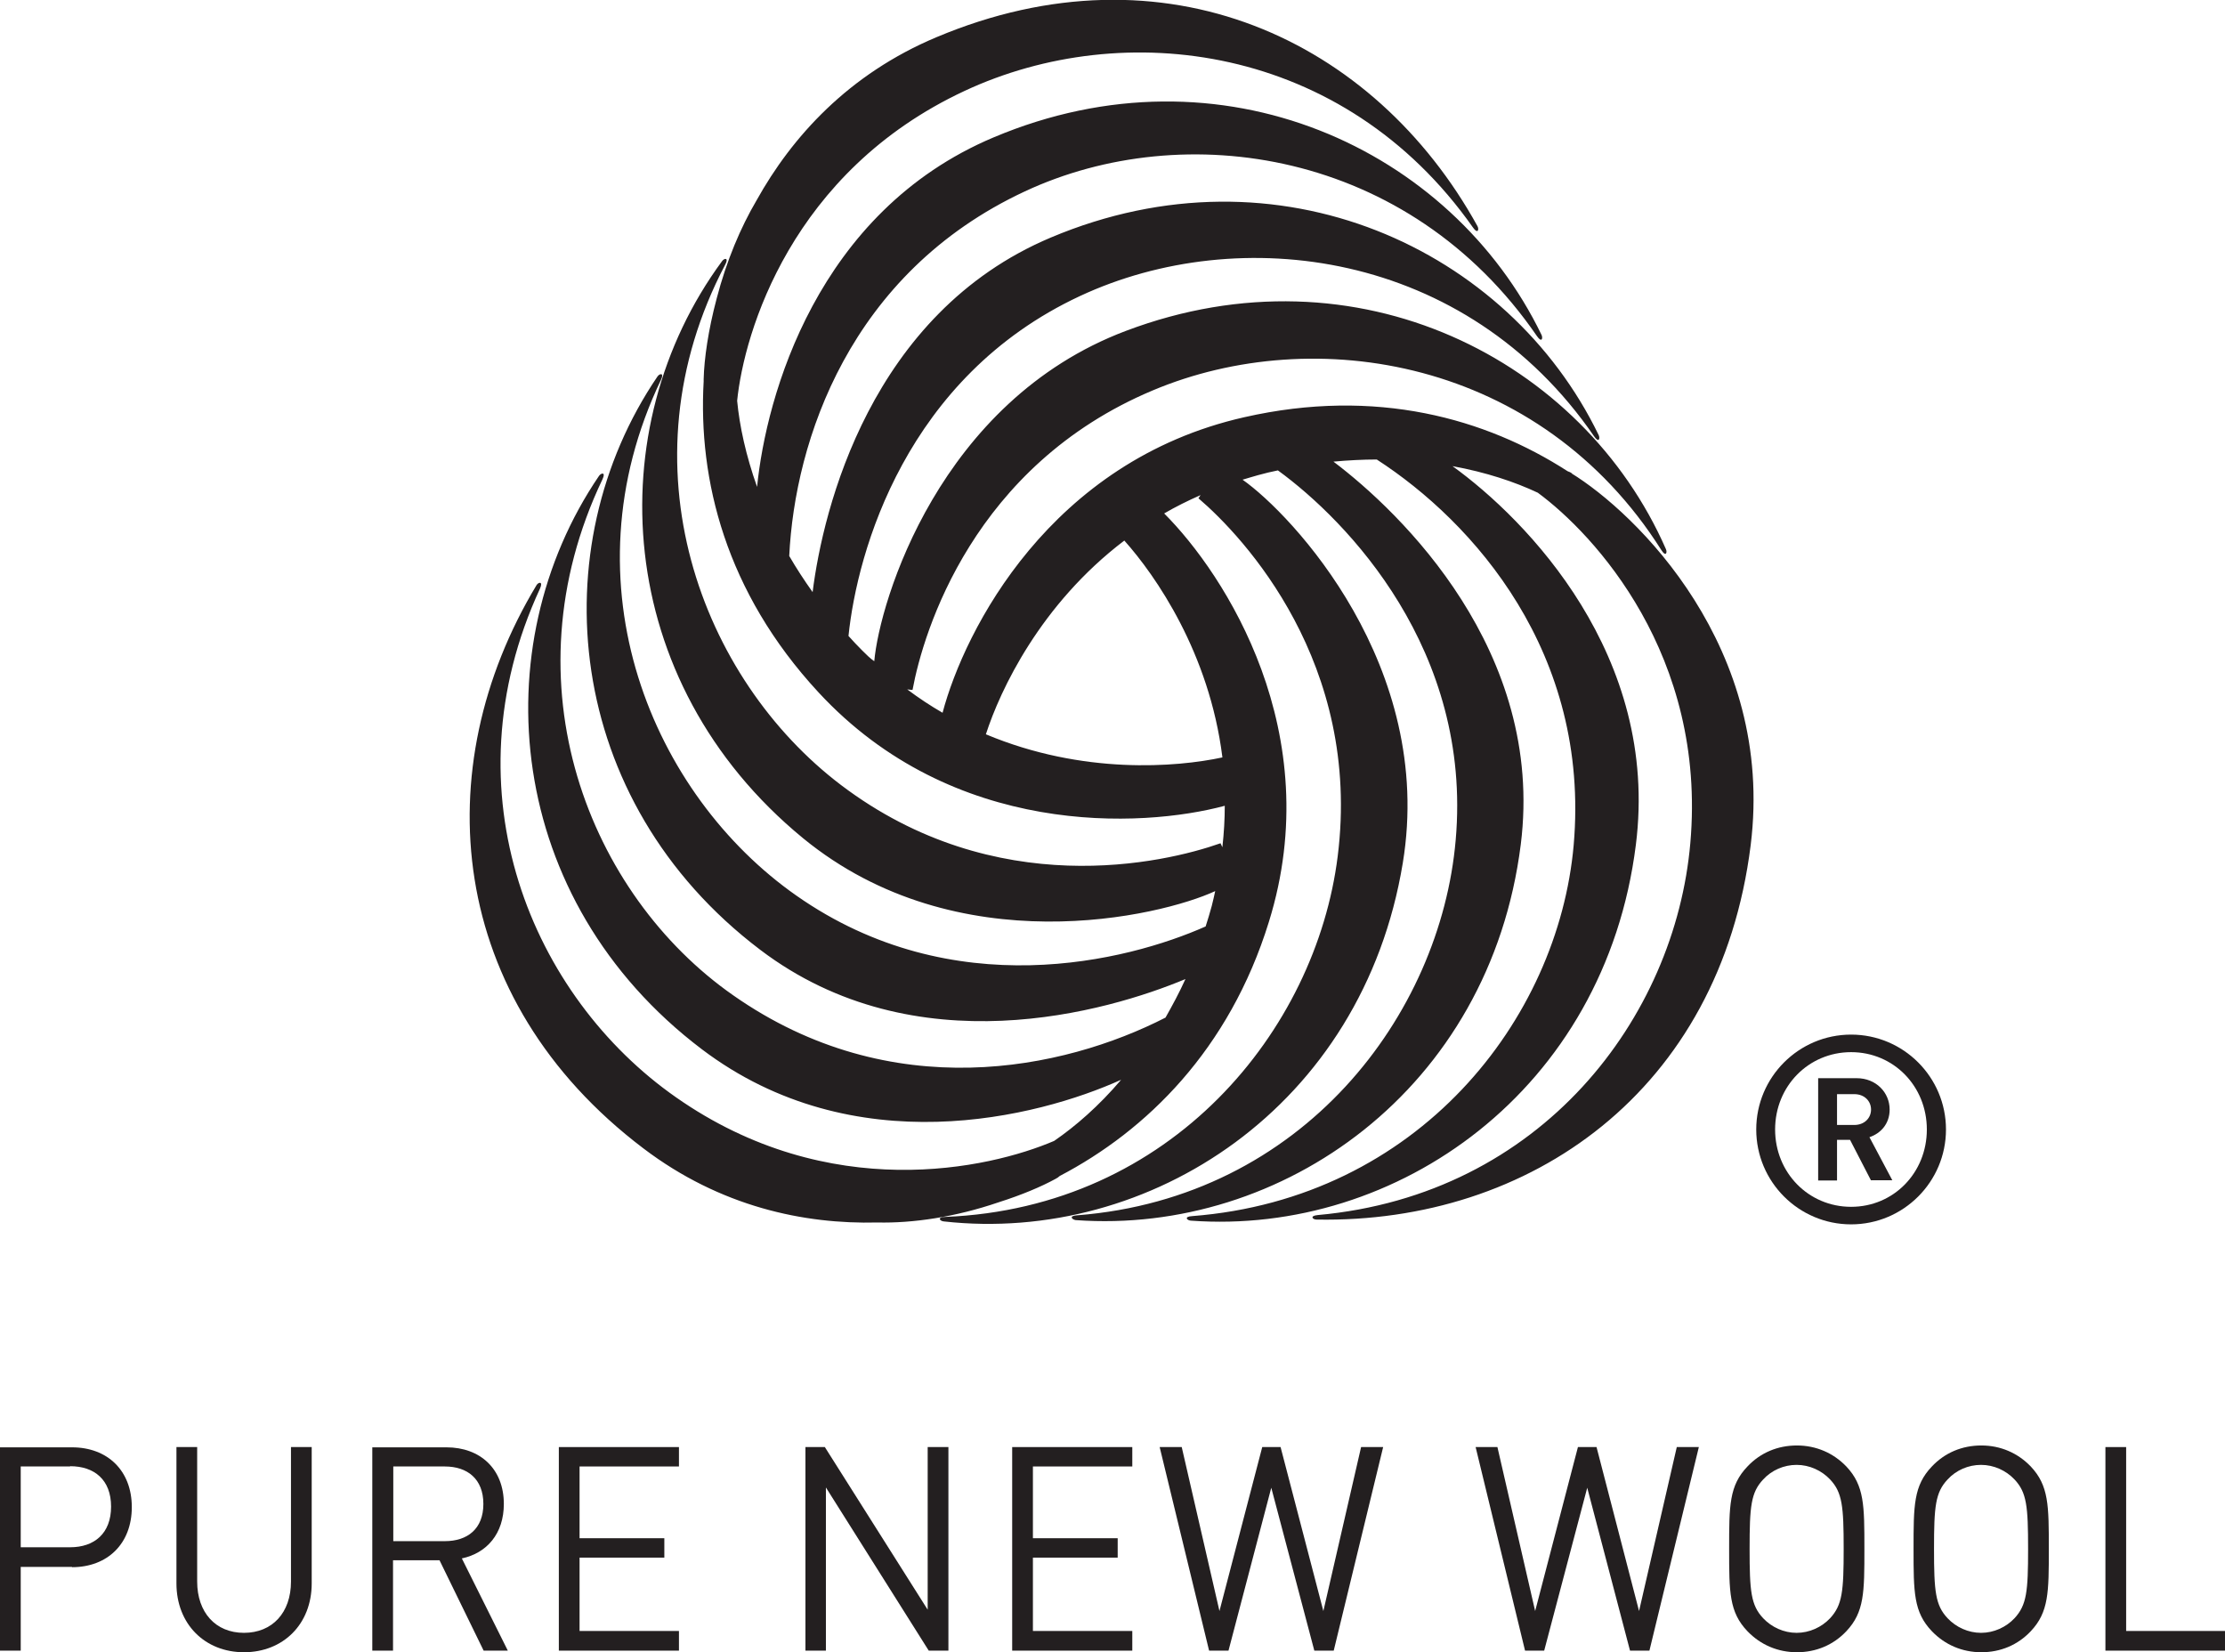 <?xml version="1.0" encoding="UTF-8"?> <svg xmlns="http://www.w3.org/2000/svg" xmlns:xlink="http://www.w3.org/1999/xlink" id="Layer_2" data-name="Layer 2" viewBox="0 0 83.73 62.17"><defs><style> .cls-1 { fill: #231f20; } .cls-2 { fill: none; } .cls-3 { clip-path: url(#clippath-1); } .cls-4 { clip-path: url(#clippath-2); } .cls-5 { clip-path: url(#clippath); } </style><clipPath id="clippath"><rect class="cls-2" width="83.73" height="62.17"></rect></clipPath><clipPath id="clippath-1"><rect class="cls-2" width="83.73" height="62.17"></rect></clipPath><clipPath id="clippath-2"><rect class="cls-2" width="83.73" height="62.17"></rect></clipPath></defs><g id="Layer_1-2" data-name="Layer 1"><g class="cls-5"><path class="cls-1" d="M2.71,58.96H.78v3.15H0v-7.65h2.71c1.33,0,2.25.87,2.25,2.25s-.92,2.26-2.25,2.26M2.64,55.18H.78v3.04h1.86c.91,0,1.54-.52,1.54-1.53s-.63-1.52-1.54-1.52"></path><path class="cls-1" d="M9.18,62.17c-1.47,0-2.54-1.06-2.54-2.59v-5.13h.78v5.06c0,1.16.69,1.93,1.76,1.93s1.77-.76,1.77-1.93v-5.06h.78v5.13c0,1.53-1.07,2.59-2.55,2.59"></path><path class="cls-1" d="M18.2,62.11l-1.66-3.4h-1.75v3.4h-.78v-7.65h2.79c1.27,0,2.16.81,2.16,2.13,0,1.12-.64,1.85-1.58,2.05l1.73,3.47h-.91ZM16.74,55.18h-1.94v2.81h1.94c.85,0,1.45-.46,1.45-1.4s-.6-1.41-1.45-1.41"></path><polygon class="cls-1" points="21.03 62.11 21.03 54.45 25.55 54.45 25.55 55.18 21.81 55.18 21.81 57.88 25 57.88 25 58.61 21.81 58.61 21.81 61.37 25.55 61.37 25.55 62.11 21.03 62.11"></polygon><polygon class="cls-1" points="34.95 62.11 31.08 55.97 31.08 62.11 30.31 62.11 30.31 54.45 31.04 54.45 34.91 60.57 34.91 54.45 35.69 54.45 35.69 62.11 34.95 62.11"></polygon><polygon class="cls-1" points="38.09 62.11 38.09 54.45 42.61 54.45 42.61 55.18 38.87 55.18 38.87 57.88 42.06 57.88 42.06 58.61 38.87 58.61 38.87 61.37 42.61 61.37 42.61 62.11 38.09 62.11"></polygon><polygon class="cls-1" points="50.19 62.11 49.46 62.11 47.84 55.98 46.23 62.11 45.5 62.11 43.64 54.45 44.47 54.45 45.89 60.62 47.5 54.45 48.19 54.45 49.8 60.62 51.22 54.45 52.05 54.45 50.19 62.11"></polygon><polygon class="cls-1" points="62.07 62.11 61.34 62.11 59.73 55.98 58.11 62.11 57.39 62.11 55.53 54.45 56.35 54.45 57.77 60.62 59.38 54.45 60.08 54.45 61.68 60.62 63.1 54.45 63.93 54.45 62.07 62.11"></polygon><path class="cls-1" d="M69.48,61.38c-.49.52-1.14.79-1.86.79s-1.37-.28-1.86-.79c-.69-.72-.69-1.47-.69-3.1s0-2.38.69-3.1c.49-.52,1.14-.79,1.86-.79s1.37.28,1.86.79c.68.72.68,1.47.68,3.1s0,2.38-.68,3.1M68.87,55.67c-.32-.34-.78-.55-1.26-.55s-.94.2-1.26.55c-.46.49-.51,1.01-.51,2.61s.05,2.12.51,2.61c.32.34.78.55,1.26.55s.94-.21,1.26-.55c.46-.5.51-1.01.51-2.61s-.05-2.12-.51-2.61"></path><path class="cls-1" d="M76.42,61.38c-.49.52-1.14.79-1.86.79s-1.37-.28-1.86-.79c-.69-.72-.69-1.47-.69-3.1s0-2.38.69-3.1c.49-.52,1.14-.79,1.86-.79s1.37.28,1.86.79c.68.72.68,1.47.68,3.1s0,2.38-.68,3.1M75.81,55.67c-.32-.34-.78-.55-1.26-.55s-.94.2-1.26.55c-.46.49-.51,1.01-.51,2.61s.05,2.12.51,2.61c.32.34.78.55,1.26.55s.94-.21,1.26-.55c.46-.5.51-1.01.51-2.61s-.05-2.12-.51-2.61"></path></g><g class="cls-3"><polygon class="cls-1" points="79.23 62.11 79.23 54.45 80.01 54.45 80.01 61.37 83.73 61.37 83.73 62.11 79.23 62.11"></polygon><path class="cls-1" d="M46,28.5c-1.72.37-5.25.66-8.9-.87.54-1.67,2.05-4.89,5.21-7.29,1.18,1.32,3.2,4.23,3.69,8.15M59.18,17.82c-.07-.04-.13-.07-.19-.09-3.07-1.98-7.2-3.16-12.17-2.03-7.29,1.65-10.52,7.99-11.35,11.12-.45-.26-.89-.55-1.33-.88.12.02.2.02.2.02.41-2.22,2.3-8.44,9.04-11.27,6.08-2.56,14.58-1.2,19.14,6.01.17.27.23.09.17-.04-3.12-7.12-11.61-11.5-20.32-8.21-7.02,2.65-9.27,10.18-9.47,12.43-.15-.1-.3-.25-.45-.4-.18-.18-.36-.37-.52-.55.33-3.2,2.17-9.74,8.71-12.79,5.98-2.79,14.52-1.75,19.35,5.28.18.26.23.08.17-.05-3.39-7-12.04-11.05-20.62-7.43-6.78,2.86-8.57,10.22-8.96,13.34-.32-.45-.62-.91-.88-1.36.21-4.32,2.26-10.64,8.87-13.72,5.98-2.79,14.44-1.58,19.27,5.45.18.26.23.08.17-.05-3.39-7-12.04-11.05-20.62-7.43-6.65,2.8-8.56,9.74-8.9,13.15-.42-1.18-.66-2.29-.75-3.24.26-2.57,2.04-8.62,8.56-11.66,5.98-2.79,14.26-1.78,19.13,5.14.18.26.24.08.17-.05-3.89-7.04-11.78-10.72-20.36-7.11-3.31,1.39-5.44,3.75-6.77,6.14-.6,1.02-1.13,2.27-1.5,3.69-.32,1.2-.47,2.27-.49,3.03,0,.03,0,.06,0,.09-.21,3.69.82,7.92,4.32,11.7,5.06,5.47,12.16,5.11,15.29,4.27,0,.51-.03,1.02-.09,1.56-.04-.09-.07-.15-.07-.15-2.12.75-8.46,2.22-14.28-2.19-5.26-3.99-8.33-12.03-4.36-19.58.15-.28-.04-.25-.12-.13-4.61,6.26-4.15,15.8,3.05,21.71,5.81,4.76,13.46,2.94,15.51,1.99-.04.18-.08.37-.13.56-.07.26-.15.52-.23.77-2.95,1.31-9.51,2.97-15.4-1.16-5.4-3.78-8.78-11.7-5.1-19.4.14-.29-.05-.25-.13-.13-4.37,6.43-3.55,15.95,3.87,21.57,5.84,4.43,13.08,2.32,16,1.1-.23.51-.49.99-.75,1.45-3.85,1.97-10.32,3.33-16.27-.84-5.41-3.78-8.59-11.71-4.92-19.41.14-.29-.05-.25-.13-.13-4.37,6.43-3.55,15.95,3.87,21.57,5.72,4.33,12.63,2.57,15.78,1.15-.84.99-1.72,1.75-2.52,2.3-2.45,1.05-8.46,2.4-14.23-1.64-5.41-3.78-8.67-11.46-5.12-19.14.13-.29-.06-.25-.13-.13-4.15,6.89-3.4,15.57,4.02,21.19,2.9,2.2,6.05,2.86,8.81,2.79,1.33.03,2.92-.2,4.56-.76.88-.28,1.61-.59,2.14-.88.06-.03.12-.07.16-.11,3.25-1.7,6.38-4.74,7.87-9.56,2.21-7.11-1.64-13.07-3.94-15.37.43-.25.89-.48,1.37-.69-.05.07-.08.12-.08.12,1.71,1.46,6.15,6.21,5.24,13.47-.82,6.55-6.25,13.23-14.77,13.57-.32.01-.2.16-.05.17,7.73.86,15.76-4.3,17.27-13.49,1.22-7.41-4.18-13.12-6.03-14.42.19-.06.38-.11.58-.17.25-.07.5-.13.75-.18,2.61,1.9,7.32,6.76,6.69,13.91-.57,6.57-5.74,13.46-14.25,14.12-.32.02-.19.16-.05.18,7.75.56,15.59-4.9,16.75-14.14.91-7.27-4.52-12.49-7.05-14.4.56-.05,1.1-.08,1.63-.08,3.63,2.35,8.04,7.27,7.41,14.51-.58,6.57-5.85,13.3-14.36,13.96-.32.02-.19.16-.05.17,7.75.57,15.59-4.9,16.75-14.14.9-7.12-4.1-12.23-6.9-14.25,1.26.23,2.34.59,3.21,1,2.12,1.56,6.36,6.11,5.74,13.18-.57,6.57-5.59,13.24-14.02,14-.32.03-.19.17-.05.17,8.04.15,15.18-4.84,16.34-14.08.93-7.45-4.33-12.52-6.76-14.01"></path></g><g class="cls-4"><path class="cls-1" d="M69.66,46.07c-1.97,0-3.57-1.6-3.57-3.57s1.6-3.57,3.57-3.57,3.57,1.6,3.57,3.57-1.6,3.57-3.57,3.57M69.66,39.59c-1.6,0-2.86,1.28-2.86,2.91s1.26,2.91,2.86,2.91,2.85-1.28,2.85-2.91-1.25-2.91-2.85-2.91M70.41,44.42l-.79-1.53h-.49v1.53h-.71v-3.85h1.45c.73,0,1.24.54,1.24,1.18,0,.54-.34.9-.76,1.04l.86,1.62h-.8ZM69.78,41.17h-.65v1.16h.65c.38,0,.63-.26.63-.58s-.25-.58-.63-.58"></path></g></g></svg> 